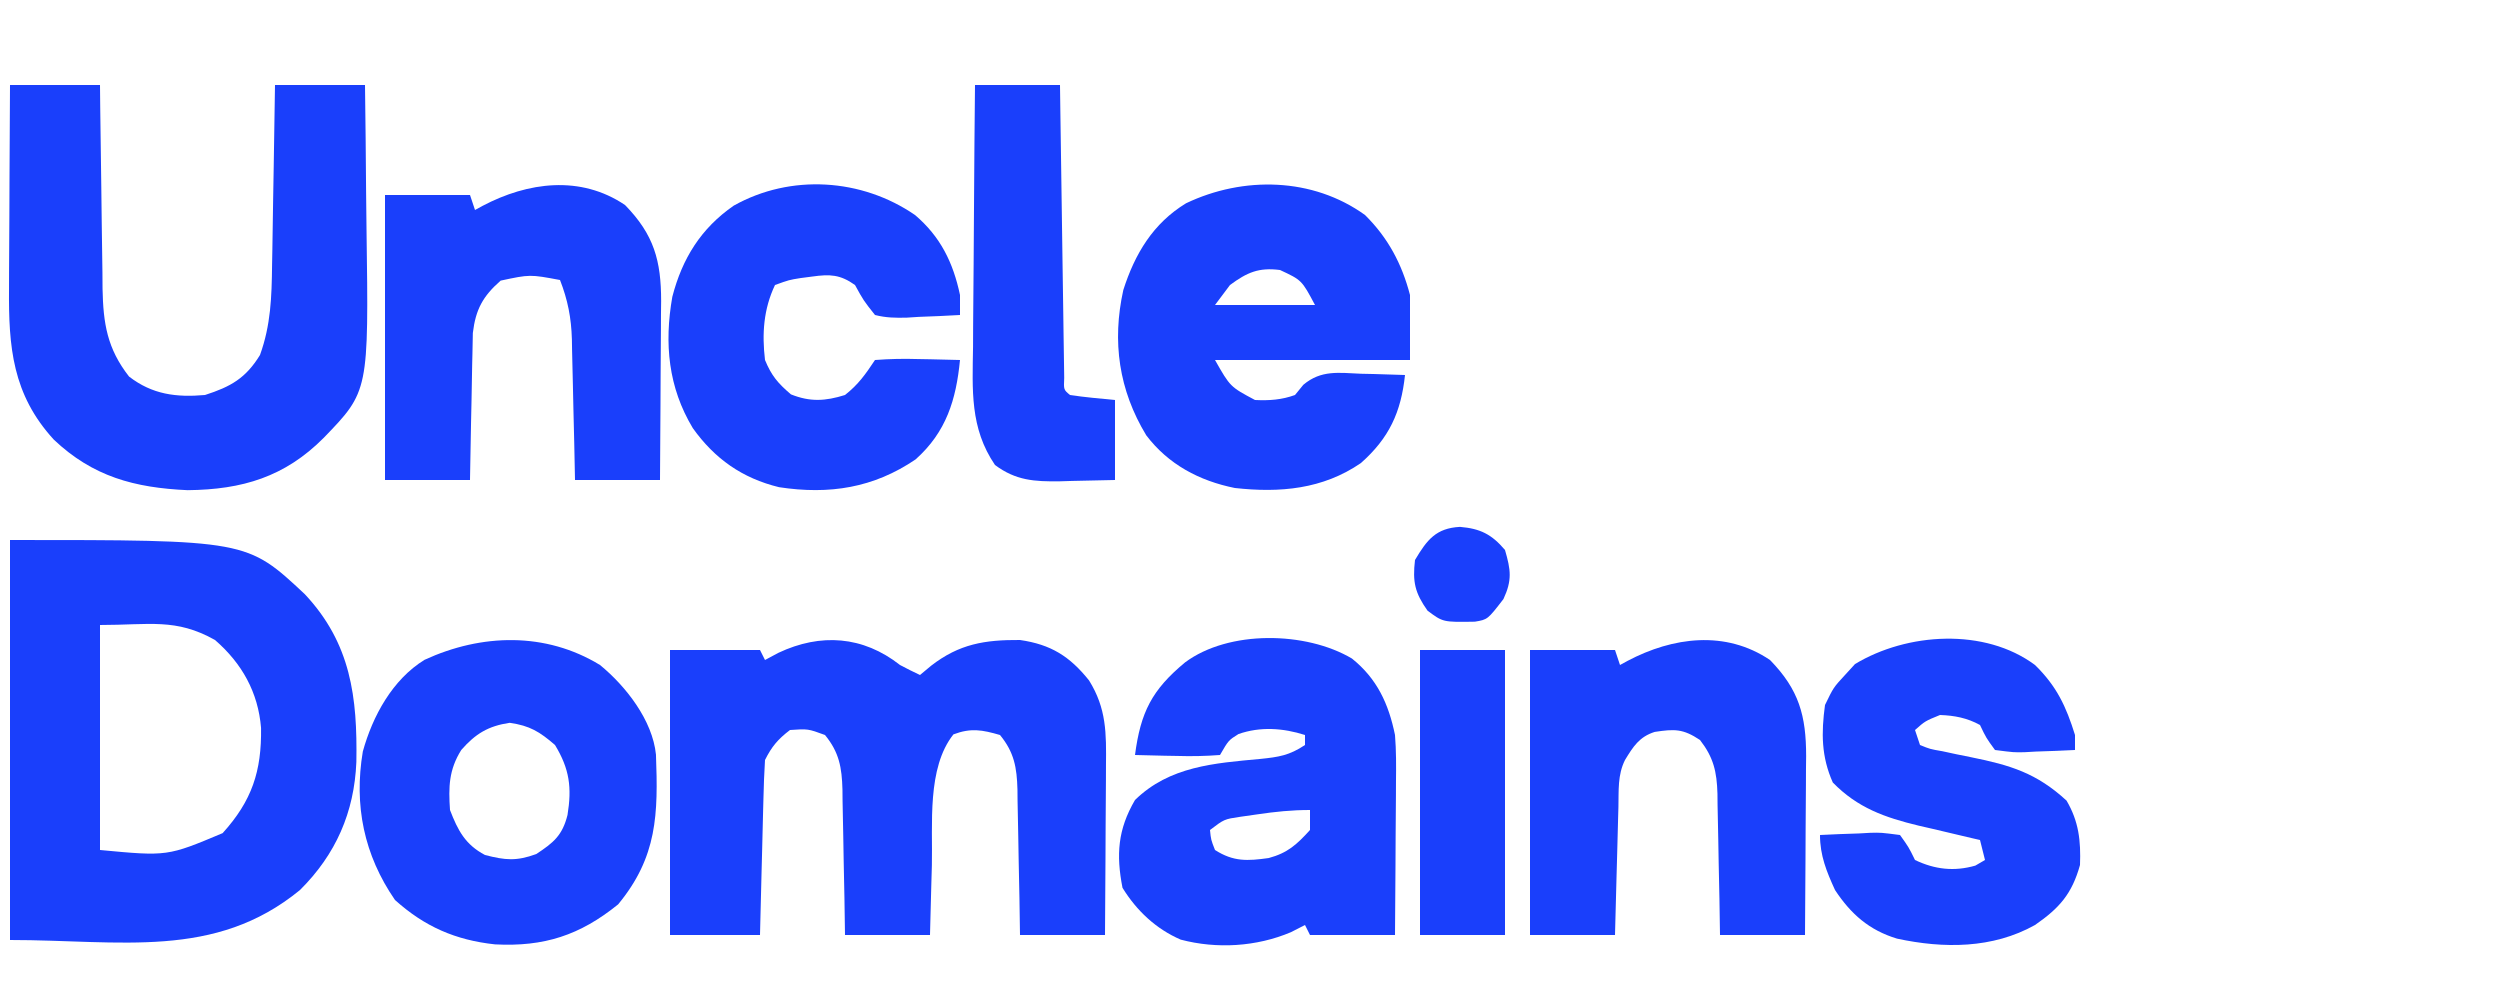 <?xml version="1.0" encoding="UTF-8"?>
<svg version="1.1" xmlns="http://www.w3.org/2000/svg" width="500" height="200">
<path d="M0 0 C47.392 0 47.392 0 58.977 10.852 C68.198 20.701 69.494 31.462 69.273 44.406 C68.856 54.472 65.156 62.901 58 70 C40.961 83.975 22.104 80 0 80 C0 53.6 0 27.2 0 0 Z M18 17 C18 31.85 18 46.7 18 62 C31.482 63.271 31.482 63.271 42.523 58.629 C48.398 52.149 50.338 46.228 50.211 37.59 C49.63 30.457 46.392 24.674 41 20 C33.16 15.581 27.877 17 18 17 Z " fill="#1A3FFB" transform="translate(2,108)"/>
<path d="M0 0 C1.319 0.694 2.646 1.375 4 2 C4.742 1.381 5.485 0.762 6.25 0.125 C11.871 -4.219 16.953 -5.048 24 -5 C30.181 -4.105 33.931 -1.753 37.809 3.086 C41.311 8.712 41.266 13.659 41.195 20.113 C41.192 21.083 41.19 22.052 41.187 23.051 C41.176 26.139 41.15 29.225 41.125 32.312 C41.115 34.41 41.106 36.507 41.098 38.604 C41.076 43.736 41.041 48.868 41 54 C35.39 54 29.78 54 24 54 C23.963 51.531 23.925 49.063 23.887 46.52 C23.84 44.12 23.789 41.721 23.738 39.321 C23.704 37.658 23.676 35.994 23.654 34.331 C23.62 31.935 23.568 29.54 23.512 27.145 C23.505 26.405 23.499 25.665 23.492 24.903 C23.367 20.476 22.839 17.464 20 14 C16.447 12.966 14.183 12.553 10.688 13.875 C5.347 20.6 6.567 31.959 6.375 40.062 C6.337 41.419 6.298 42.775 6.258 44.131 C6.164 47.42 6.081 50.71 6 54 C0.39 54 -5.22 54 -11 54 C-11.037 51.531 -11.075 49.063 -11.113 46.52 C-11.16 44.12 -11.211 41.721 -11.262 39.321 C-11.296 37.658 -11.324 35.994 -11.346 34.331 C-11.38 31.935 -11.432 29.54 -11.488 27.145 C-11.495 26.405 -11.501 25.665 -11.508 24.903 C-11.633 20.474 -12.164 17.467 -15 14 C-18.405 12.752 -18.405 12.752 -22 13 C-24.413 14.841 -25.652 16.303 -27 19 C-27.157 21.624 -27.258 24.225 -27.316 26.852 C-27.337 27.626 -27.358 28.4 -27.379 29.197 C-27.445 31.673 -27.504 34.149 -27.562 36.625 C-27.606 38.302 -27.649 39.979 -27.693 41.656 C-27.801 45.771 -27.9 49.885 -28 54 C-33.94 54 -39.88 54 -46 54 C-46 35.19 -46 16.38 -46 -3 C-40.06 -3 -34.12 -3 -28 -3 C-27.67 -2.34 -27.34 -1.68 -27 -1 C-26.113 -1.474 -25.226 -1.949 -24.312 -2.438 C-15.878 -6.416 -7.401 -5.815 0 0 Z " fill="#1A3FFB" transform="translate(180,133)"/>
<path d="M0 0 C5.94 0 11.88 0 18 0 C18.015 1.448 18.029 2.895 18.044 4.387 C18.102 9.775 18.18 15.163 18.262 20.551 C18.296 22.879 18.324 25.208 18.346 27.537 C18.38 30.891 18.432 34.244 18.488 37.598 C18.495 38.633 18.501 39.669 18.508 40.736 C18.648 47.671 19.427 52.717 23.812 58.312 C28.467 61.903 33.244 62.505 39 62 C44.155 60.34 47.149 58.646 50 54 C52.168 48.001 52.34 42.376 52.414 36.035 C52.433 35.002 52.453 33.969 52.473 32.904 C52.532 29.624 52.579 26.343 52.625 23.062 C52.663 20.83 52.702 18.598 52.742 16.365 C52.838 10.91 52.922 5.455 53 0 C58.94 0 64.88 0 71 0 C71.1 7.168 71.172 14.335 71.22 21.503 C71.24 23.936 71.267 26.369 71.302 28.802 C71.754 61.25 71.754 61.25 62.75 70.562 C54.978 78.372 46.483 80.924 35.535 81.035 C24.917 80.562 16.575 78.328 8.754 70.918 C0.498 61.89 -0.304 52.424 -0.195 40.625 C-0.192 39.46 -0.19 38.295 -0.187 37.094 C-0.176 33.396 -0.151 29.698 -0.125 26 C-0.115 23.483 -0.106 20.966 -0.098 18.449 C-0.076 12.299 -0.041 6.15 0 0 Z " fill="#1A3FFB" transform="translate(2,17)"/>
<path d="M0 0 C4.615 4.566 7.374 9.766 9 16 C9 20.29 9 24.58 9 29 C-3.87 29 -16.74 29 -30 29 C-26.963 34.356 -26.963 34.356 -22 37 C-19.179 37.14 -16.66 36.968 -14 36 C-13.45 35.326 -12.899 34.652 -12.332 33.957 C-8.746 30.947 -5.272 31.566 -0.75 31.75 C0.09 31.768 0.931 31.786 1.797 31.805 C3.865 31.852 5.933 31.923 8 32 C7.213 39.44 4.833 44.61 -0.824 49.613 C-8.448 54.855 -17.027 55.605 -26.039 54.598 C-33.146 53.163 -39.328 49.891 -43.75 44.062 C-49.234 35.013 -50.62 25.333 -48.34 15.012 C-46.028 7.776 -42.393 1.675 -35.793 -2.344 C-24.343 -7.806 -10.46 -7.533 0 0 Z M-27 14 C-27.99 15.32 -28.98 16.64 -30 18 C-23.4 18 -16.8 18 -10 18 C-12.65 13.028 -12.65 13.028 -17 11 C-21.254 10.455 -23.577 11.478 -27 14 Z " fill="#1A3FFB" transform="translate(273,43)"/>
<path d="M0 0 C5.026 4.028 7.338 9.059 8.613 15.293 C8.867 18.442 8.847 21.569 8.809 24.727 C8.806 25.604 8.803 26.482 8.8 27.387 C8.789 30.168 8.764 32.949 8.738 35.73 C8.728 37.626 8.719 39.521 8.711 41.416 C8.689 46.042 8.655 50.667 8.613 55.293 C3.003 55.293 -2.607 55.293 -8.387 55.293 C-8.717 54.633 -9.047 53.973 -9.387 53.293 C-10.315 53.767 -11.243 54.242 -12.199 54.73 C-19.071 57.646 -27.033 58.126 -34.246 56.219 C-39.195 54.078 -43.079 50.417 -45.887 45.855 C-47.179 39.23 -46.833 34.185 -43.387 28.293 C-36.477 21.544 -27.509 20.927 -18.352 20.082 C-14.651 19.701 -12.538 19.394 -9.387 17.293 C-9.387 16.633 -9.387 15.973 -9.387 15.293 C-13.761 13.893 -18.336 13.572 -22.699 15.105 C-24.687 16.353 -24.687 16.353 -26.387 19.293 C-29.337 19.514 -32.07 19.574 -35.012 19.48 C-36.214 19.46 -36.214 19.46 -37.441 19.439 C-39.423 19.404 -41.405 19.35 -43.387 19.293 C-42.265 10.724 -40.003 6.264 -33.371 0.77 C-24.644 -5.724 -9.203 -5.459 0 0 Z M-18.949 31.168 C-20.085 31.33 -21.221 31.493 -22.391 31.66 C-25.55 32.134 -25.55 32.134 -28.387 34.293 C-28.192 36.243 -28.192 36.243 -27.387 38.293 C-23.679 40.669 -20.881 40.49 -16.648 39.902 C-12.852 38.879 -11.024 37.2 -8.387 34.293 C-8.387 32.973 -8.387 31.653 -8.387 30.293 C-12.042 30.293 -15.341 30.634 -18.949 31.168 Z " fill="#1A3FFB" transform="translate(270.387,131.707)"/>
<path d="M0 0 C5.163 4.225 10.504 11.05 11.193 17.926 C11.634 29.822 11.488 38.356 3.625 47.875 C-4.015 54.06 -11.198 56.386 -21 55.875 C-28.905 55.019 -35.081 52.324 -41 47 C-47.21 38.001 -49.237 28.072 -47.438 17.312 C-45.47 10.189 -41.508 2.923 -35.098 -1.035 C-23.687 -6.283 -10.891 -6.647 0 0 Z M-27.75 17 C-30.239 20.982 -30.312 24.398 -30 29 C-28.422 33.103 -26.94 35.921 -23 38 C-18.941 39.052 -16.712 39.26 -12.75 37.812 C-9.287 35.53 -7.523 34.086 -6.496 29.988 C-5.619 24.548 -6.063 20.831 -9 16 C-12.068 13.341 -14.04 12.137 -18.062 11.562 C-22.362 12.203 -24.899 13.742 -27.75 17 Z " fill="#1A3FFB" transform="translate(120,133)"/>
<path d="M0 0 C5.814 5.946 7.228 11.161 7.227 19.236 C7.216 20.145 7.206 21.055 7.195 21.992 C7.192 22.938 7.19 23.884 7.187 24.859 C7.176 27.864 7.15 30.87 7.125 33.875 C7.115 35.919 7.106 37.964 7.098 40.008 C7.076 45.005 7.041 50.003 7 55 C1.39 55 -4.22 55 -10 55 C-10.056 51.405 -10.056 51.405 -10.113 47.738 C-10.16 45.408 -10.211 43.078 -10.262 40.748 C-10.296 39.133 -10.324 37.519 -10.346 35.904 C-10.38 33.577 -10.432 31.252 -10.488 28.926 C-10.498 27.849 -10.498 27.849 -10.508 26.75 C-10.636 22.348 -11.283 19.495 -14 16 C-17.4 13.733 -19.09 13.784 -23.062 14.383 C-26.143 15.364 -27.364 17.318 -29 20 C-30.5 23 -30.239 26.119 -30.316 29.414 C-30.337 30.144 -30.358 30.873 -30.379 31.625 C-30.445 33.958 -30.504 36.292 -30.562 38.625 C-30.606 40.206 -30.649 41.786 -30.693 43.367 C-30.801 47.245 -30.9 51.122 -31 55 C-36.61 55 -42.22 55 -48 55 C-48 36.19 -48 17.38 -48 -2 C-42.39 -2 -36.78 -2 -31 -2 C-30.67 -1.01 -30.34 -0.02 -30 1 C-29.492 0.723 -28.984 0.446 -28.461 0.16 C-19.432 -4.591 -8.923 -6.018 0 0 Z " fill="#1A3FFB" transform="translate(354,132)"/>
<path d="M0 0 C5.814 5.946 7.228 11.161 7.227 19.236 C7.216 20.145 7.206 21.055 7.195 21.992 C7.192 22.938 7.19 23.884 7.187 24.859 C7.176 27.864 7.15 30.87 7.125 33.875 C7.115 35.919 7.106 37.964 7.098 40.008 C7.076 45.005 7.041 50.003 7 55 C1.39 55 -4.22 55 -10 55 C-10.049 52.615 -10.098 50.23 -10.148 47.773 C-10.203 45.45 -10.26 43.127 -10.317 40.803 C-10.356 39.195 -10.39 37.587 -10.422 35.979 C-10.468 33.66 -10.526 31.342 -10.586 29.023 C-10.597 28.311 -10.609 27.598 -10.621 26.864 C-10.746 22.566 -11.439 19.004 -13 15 C-19.017 13.871 -19.017 13.871 -24.875 15.125 C-28.421 18.254 -29.863 20.863 -30.432 25.597 C-30.473 26.967 -30.499 28.337 -30.512 29.707 C-30.53 30.432 -30.548 31.158 -30.566 31.905 C-30.62 34.208 -30.654 36.51 -30.688 38.812 C-30.721 40.38 -30.755 41.947 -30.791 43.514 C-30.878 47.342 -30.938 51.17 -31 55 C-36.61 55 -42.22 55 -48 55 C-48 36.19 -48 17.38 -48 -2 C-42.39 -2 -36.78 -2 -31 -2 C-30.67 -1.01 -30.34 -0.02 -30 1 C-29.492 0.723 -28.984 0.446 -28.461 0.16 C-19.432 -4.591 -8.923 -6.018 0 0 Z " fill="#1A3FFB" transform="translate(125,41)"/>
<path d="M0 0 C5.086 4.322 7.632 9.51 9 16 C9 17.32 9 18.64 9 20 C6.248 20.162 3.505 20.281 0.75 20.375 C-0.027 20.425 -0.805 20.476 -1.605 20.527 C-3.88 20.586 -5.793 20.564 -8 20 C-10.297 17.102 -10.297 17.102 -12 14 C-14.97 11.892 -17.008 11.813 -20.562 12.312 C-21.709 12.461 -21.709 12.461 -22.879 12.613 C-25.178 12.981 -25.178 12.981 -28 14 C-30.295 18.831 -30.621 23.748 -30 29 C-28.685 32.183 -27.411 33.648 -24.812 35.875 C-20.963 37.415 -17.939 37.231 -14 36 C-11.301 33.869 -9.914 31.871 -8 29 C-5.049 28.779 -2.316 28.719 0.625 28.812 C1.828 28.833 1.828 28.833 3.055 28.854 C5.037 28.889 7.018 28.943 9 29 C8.223 36.924 6.272 43.387 0.125 48.875 C-8.275 54.587 -17.126 55.973 -27.188 54.438 C-34.546 52.642 -40.052 48.774 -44.438 42.625 C-49.35 34.461 -50.179 25.705 -48.535 16.355 C-46.545 8.688 -42.811 2.671 -36.25 -1.875 C-24.872 -8.254 -10.664 -7.337 0 0 Z " fill="#1A3FFB" transform="translate(183,43)"/>
<path d="M0 0 C4.357 4.26 6.222 8.293 8 14 C8 14.99 8 15.98 8 17 C5.394 17.135 2.795 17.234 0.188 17.312 C-0.55 17.354 -1.288 17.396 -2.049 17.439 C-4.207 17.488 -4.207 17.488 -8 17 C-9.77 14.574 -9.77 14.574 -11 12 C-13.556 10.588 -16.088 10.102 -19 10 C-21.964 11.207 -21.964 11.207 -24 13 C-23.67 13.99 -23.34 14.98 -23 16 C-20.991 16.82 -20.991 16.82 -18.52 17.246 C-17.602 17.444 -16.685 17.642 -15.74 17.846 C-14.774 18.041 -13.808 18.236 -12.812 18.438 C-4.913 20.035 0.304 21.604 6.312 27.125 C8.769 31.31 9.181 35.186 9 40 C7.391 45.775 4.895 48.611 0 52 C-8.471 56.744 -18.257 56.741 -27.59 54.727 C-33.168 53.045 -36.84 49.795 -40 45 C-41.693 41.294 -43 38.103 -43 34 C-40.394 33.865 -37.795 33.766 -35.188 33.688 C-34.45 33.646 -33.712 33.604 -32.951 33.561 C-30.793 33.512 -30.793 33.512 -27 34 C-25.262 36.43 -25.262 36.43 -24 39 C-20.015 40.903 -16.161 41.332 -11.938 40.125 C-11.298 39.754 -10.659 39.383 -10 39 C-10.495 37.02 -10.495 37.02 -11 35 C-11.854 34.804 -11.854 34.804 -12.725 34.604 C-15.34 33.998 -17.951 33.374 -20.562 32.75 C-21.458 32.545 -22.353 32.34 -23.275 32.129 C-30.022 30.498 -35.483 28.582 -40.438 23.5 C-42.746 18.329 -42.758 13.573 -42 8 C-40.312 4.5 -40.312 4.5 -38 2 C-37.34 1.278 -36.68 0.556 -36 -0.188 C-25.599 -6.472 -10.077 -7.492 0 0 Z " fill="#1A3FFB" transform="translate(407,133)"/>
<path d="M0 0 C5.61 0 11.22 0 17 0 C17.025 1.843 17.05 3.685 17.076 5.584 C17.16 11.659 17.248 17.734 17.339 23.808 C17.395 27.493 17.448 31.178 17.497 34.863 C17.545 38.416 17.597 41.969 17.653 45.522 C17.673 46.88 17.692 48.239 17.709 49.597 C17.733 51.494 17.764 53.39 17.795 55.287 C17.818 56.909 17.818 56.909 17.842 58.564 C17.728 60.948 17.728 60.948 19 62 C21.989 62.458 24.99 62.703 28 63 C28 68.28 28 73.56 28 79 C25.124 79.081 22.251 79.141 19.375 79.188 C18.567 79.213 17.759 79.238 16.926 79.264 C11.899 79.325 8.172 79.114 4 76 C-1.049 68.585 -0.516 60.976 -0.391 52.344 C-0.383 50.831 -0.377 49.317 -0.373 47.804 C-0.358 43.845 -0.319 39.887 -0.275 35.928 C-0.234 31.879 -0.215 27.83 -0.195 23.781 C-0.153 15.854 -0.082 7.927 0 0 Z " fill="#1A3FFB" transform="translate(195,17)"/>
<path d="M0 0 C5.61 0 11.22 0 17 0 C17 18.81 17 37.62 17 57 C11.39 57 5.78 57 0 57 C0 38.19 0 19.38 0 0 Z " fill="#1A3FFB" transform="translate(284,130)"/>
<path d="M0 0 C4.042 0.344 6.329 1.468 9 4.625 C10.158 8.605 10.453 10.653 8.688 14.438 C5.524 18.538 5.524 18.538 2.977 18.961 C-3.411 19.067 -3.411 19.067 -6.5 16.75 C-9.021 13.179 -9.508 11.024 -9 6.625 C-6.592 2.562 -4.787 0.254 0 0 Z " fill="#1A3FFB" transform="translate(292,105.375)"/>
</svg>

